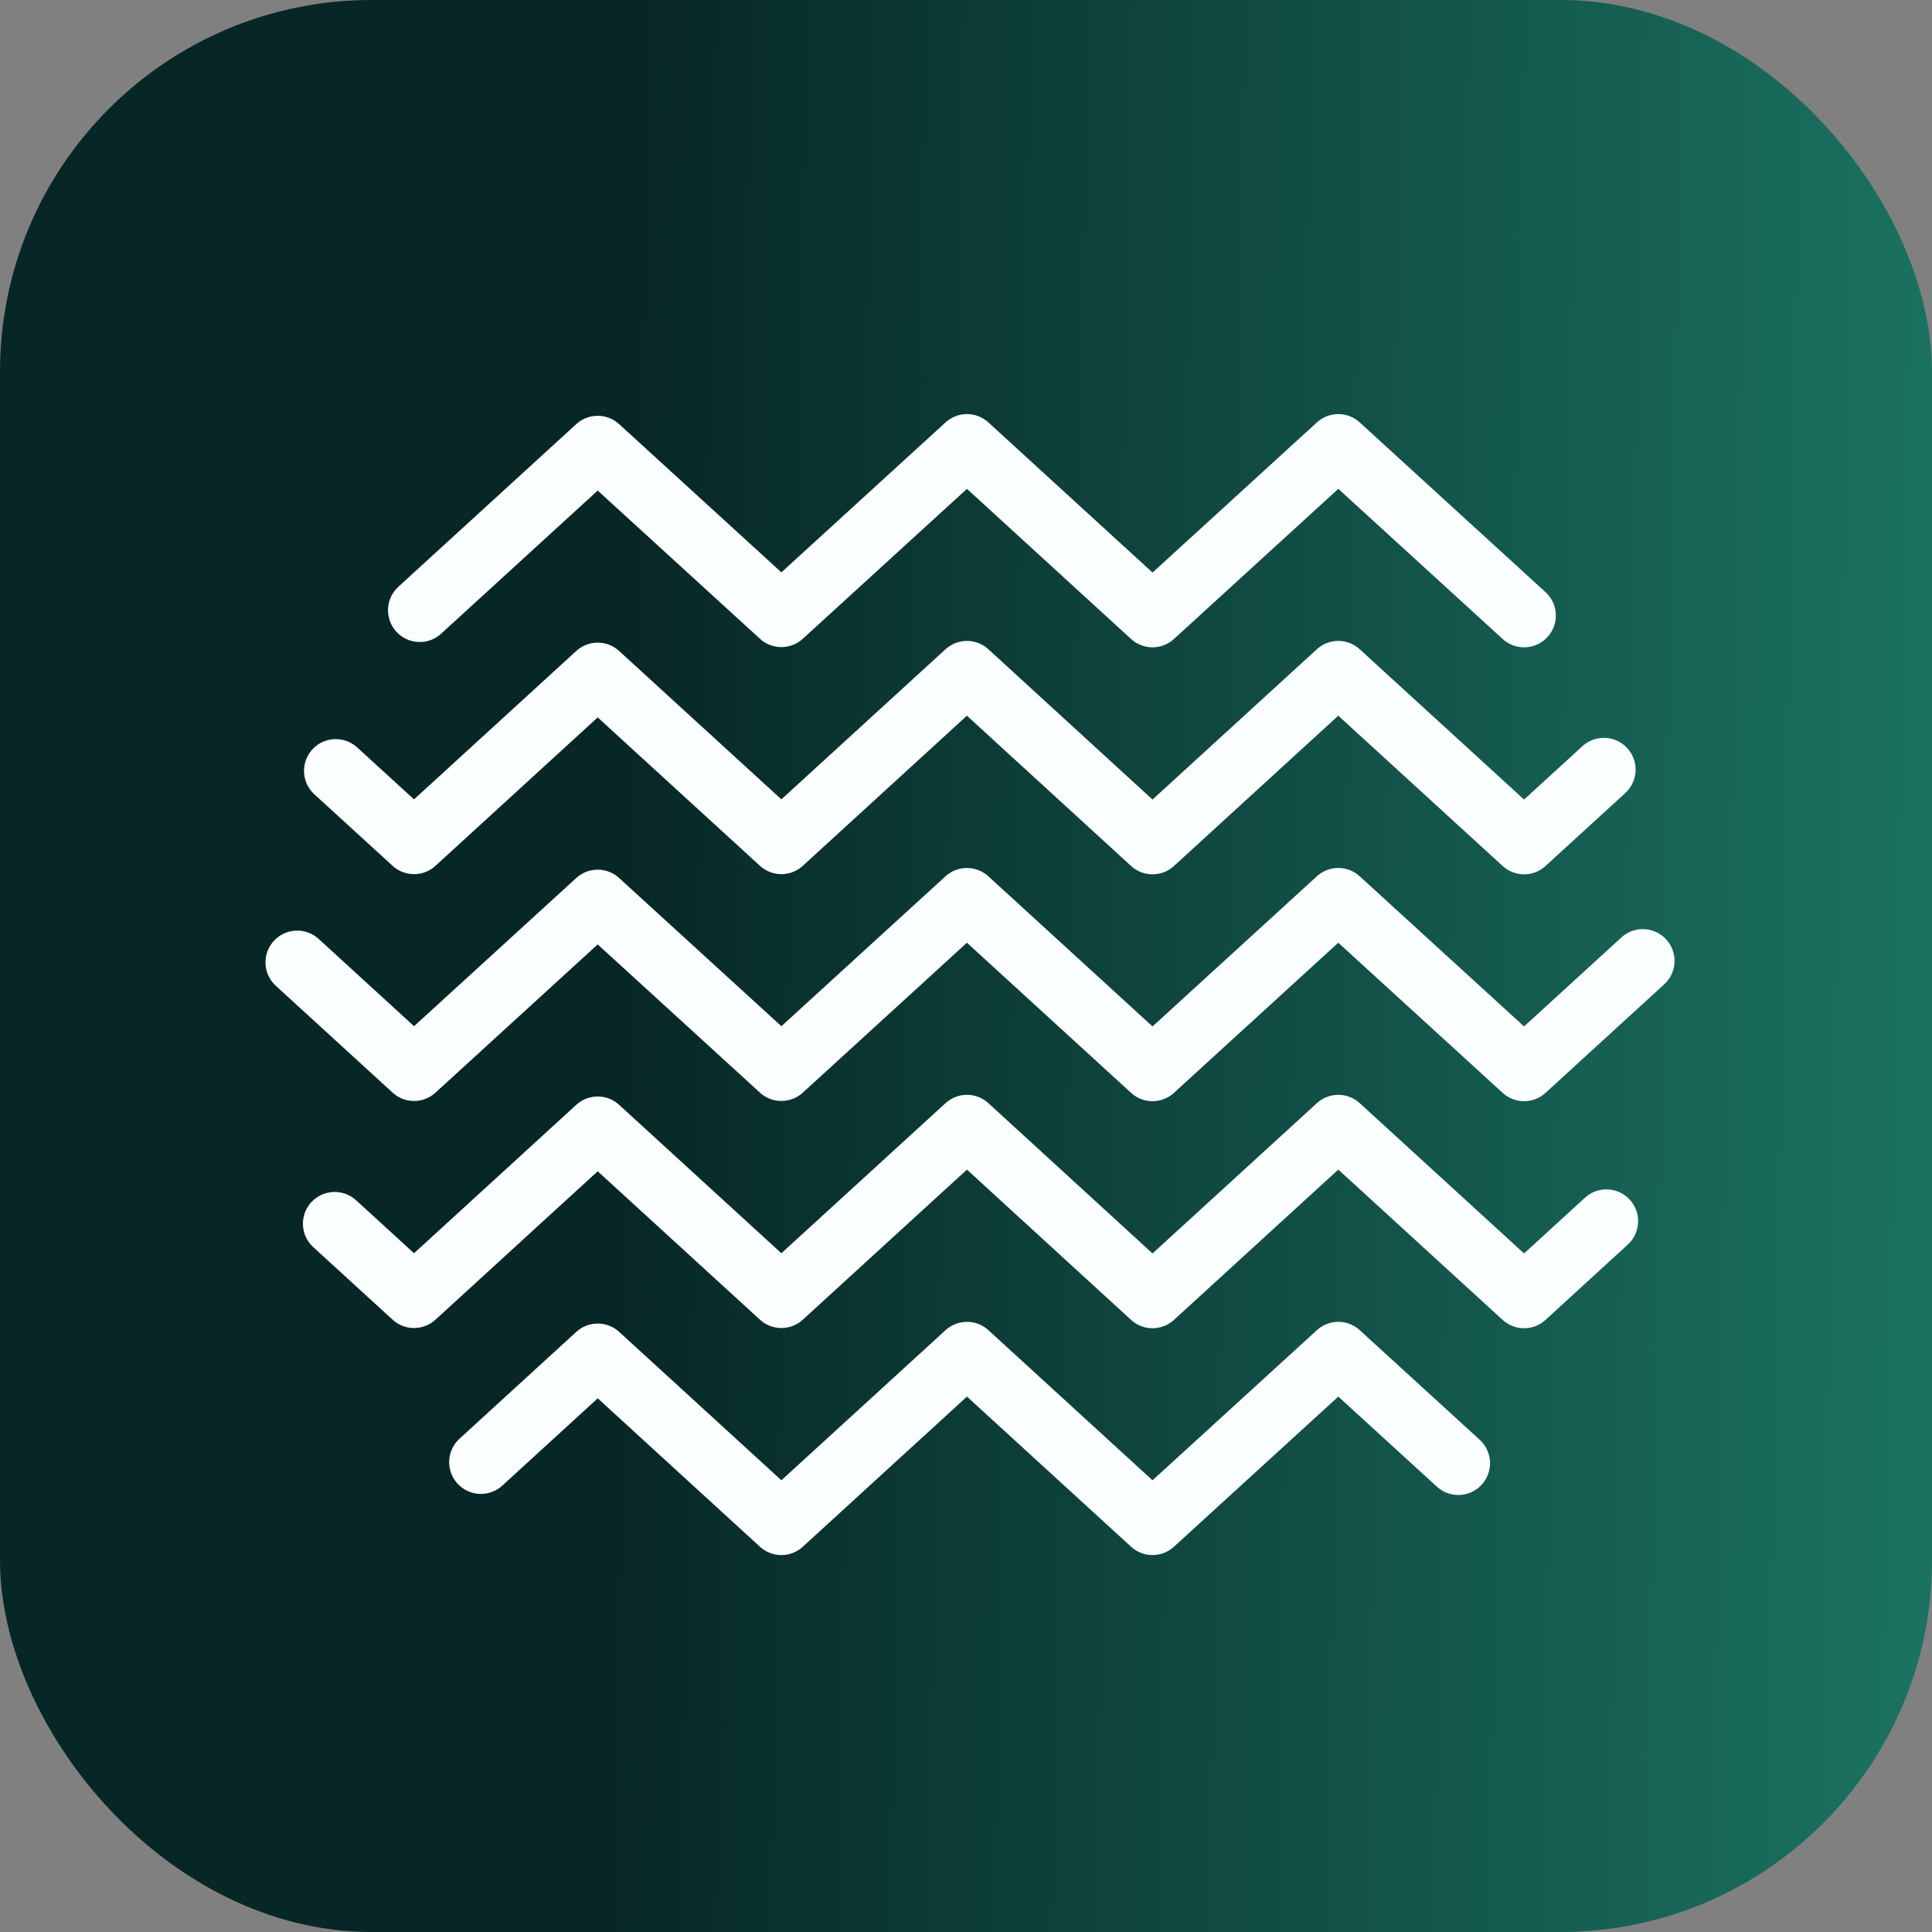 <?xml version="1.0" encoding="UTF-8"?> <svg xmlns="http://www.w3.org/2000/svg" width="52" height="52" viewBox="0 0 52 52" fill="none"><rect x="0" y="0" width="52" height="52" fill="#808080" stroke="none"/><rect width="52" height="52" rx="10" fill="url(#paint0_linear_76_9225)"></rect><path d="M12.944 39.354L16.088 36.478L21.031 41L26.026 36.432L31.02 41L36.021 36.432L39.25 39.383" stroke="#FBFFFF" stroke-width="1.709" stroke-miterlimit="10" stroke-linecap="round" stroke-linejoin="round"></path><path d="M9.008 32.936L11.144 34.889L16.087 30.367L21.031 34.889L26.026 30.322L31.02 34.895L36.021 30.322L41.021 34.895L43.236 32.867" stroke="#FBFFFF" stroke-width="1.709" stroke-miterlimit="10" stroke-linecap="round" stroke-linejoin="round"></path><path d="M8 25.902L11.144 28.778L16.087 24.262L21.031 28.778L26.025 24.216L31.02 28.784L36.02 24.216L41.021 28.784L44.216 25.862" stroke="#FBFFFF" stroke-width="1.709" stroke-miterlimit="10" stroke-linecap="round" stroke-linejoin="round"></path><path d="M9.037 20.748L11.144 22.673L16.087 18.151L21.031 22.673L26.025 18.105L31.02 22.678L36.02 18.105L41.021 22.678L43.168 20.714" stroke="#FBFFFF" stroke-width="1.709" stroke-miterlimit="10" stroke-linecap="round" stroke-linejoin="round"></path><path d="M11.298 16.425L11.303 16.419L16.087 12.046L21.031 16.562L26.026 12L31.02 16.568L36.021 12L41.021 16.568" stroke="#FBFFFF" stroke-width="1.709" stroke-miterlimit="10" stroke-linecap="round" stroke-linejoin="round"></path><defs><linearGradient id="paint0_linear_76_9225" x1="1.278" y1="6.8" x2="52.347" y2="7.771" gradientUnits="userSpaceOnUse"><stop offset="0.31" stop-color="#072726"></stop><stop offset="1" stop-color="#1B7261"></stop></linearGradient></defs></svg> 